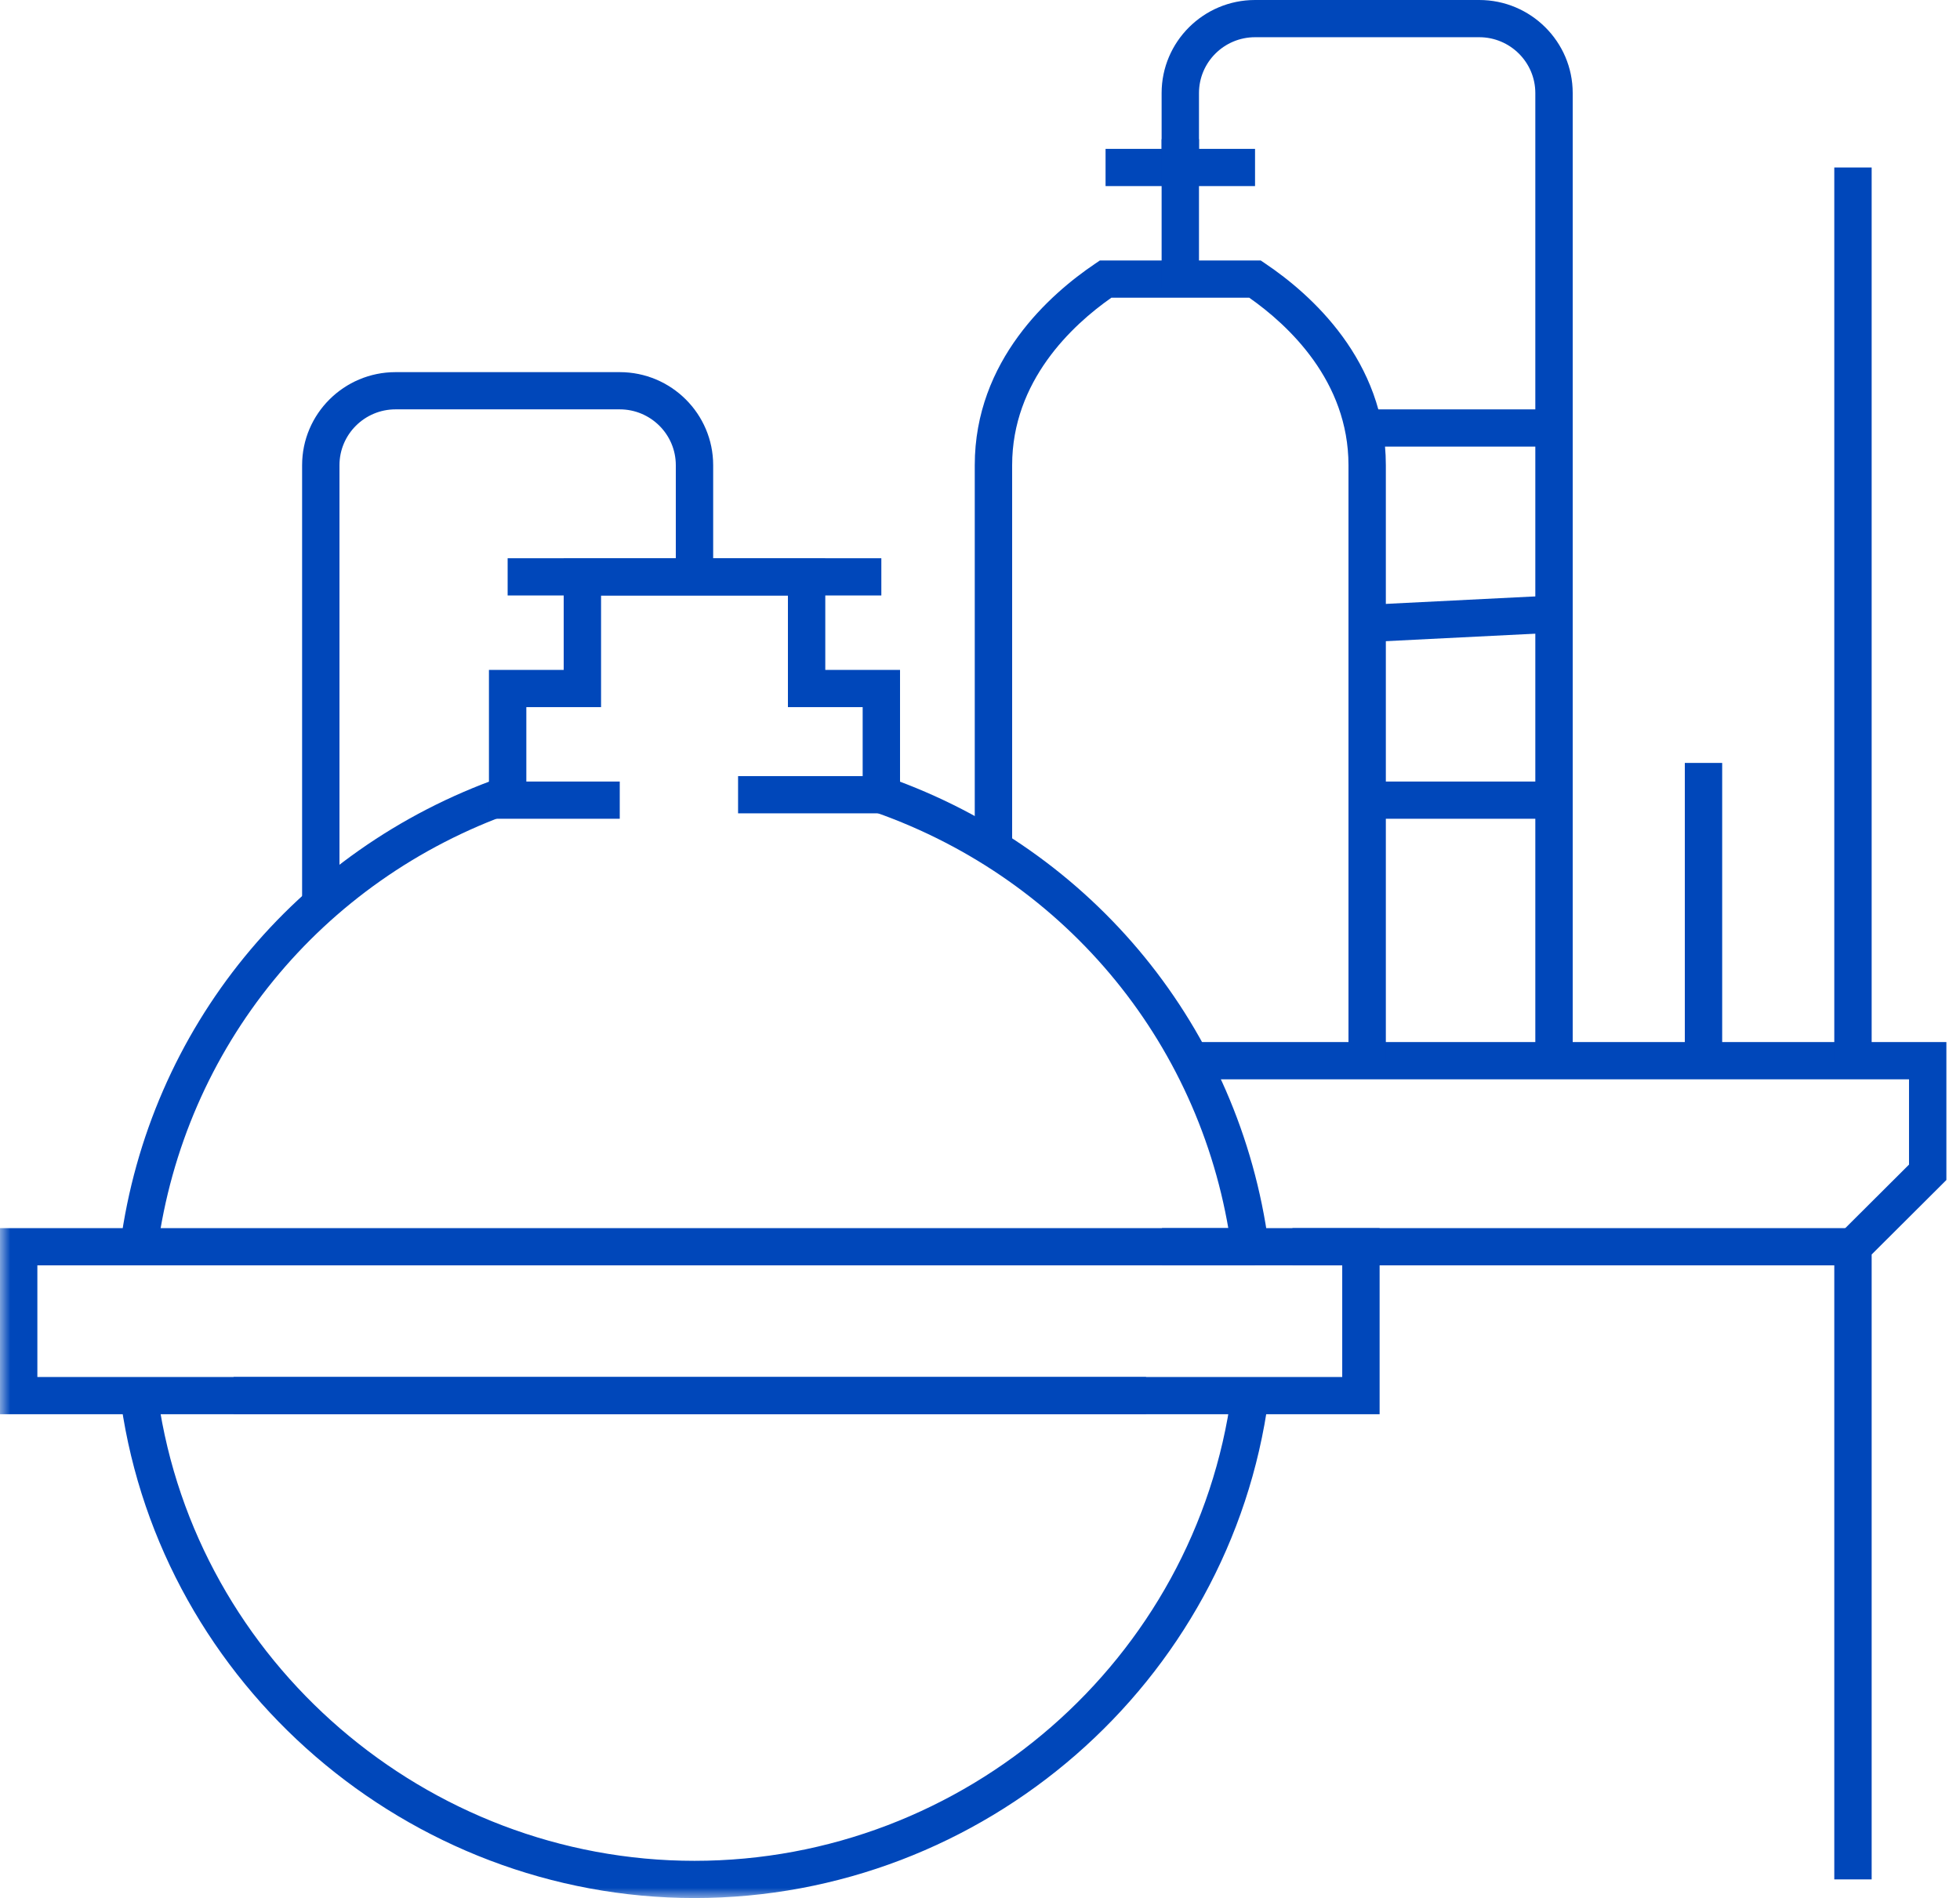<?xml version="1.0" encoding="UTF-8"?>
<svg width="95px" height="92px" viewBox="0 0 95 92" version="1.1" xmlns="http://www.w3.org/2000/svg" xmlns:xlink="http://www.w3.org/1999/xlink">
    <!-- Generator: Sketch 59.1 (86144) - https://sketch.com -->
    <title>Group 25</title>
    <desc>Created with Sketch.</desc>
    <defs>
        <polygon id="path-1" points="0 92 94.341 92 94.341 0 0 0"></polygon>
    </defs>
    <g id="02_Categories" stroke="none" stroke-width="1" fill="none" fill-rule="evenodd">
        <g id="02_ADNOC2019_Category_Desktop-" transform="translate(-1323, -993)">
            <g id="03_Business-model-&amp;-strategy" transform="translate(0, 742)">
                <g id="Business-model">
                    <g id="Cards" transform="translate(145, 219)">
                        <g id="3" transform="translate(886, 0)">
                            <g id="Group-25" transform="translate(292, 32)">
                                <polygon id="Fill-1" fill="#0047BA" points="57.696 50.509 57.696 52.315 92.529 52.315 92.529 56.449 88.907 60.059 88.907 91.097 90.718 91.097 90.718 60.806 94.34 57.196 94.34 50.509"></polygon>
                                <g id="Group-24">
                                    <path d="M67.171,51.412 L65.36,51.412 L65.36,22.549 C65.36,18.469 62.447,15.761 60.551,14.431 L53.867,14.431 C51.97,15.759 49.058,18.467 49.058,22.549 L49.058,41.147 L47.246,41.147 L47.246,22.549 C47.246,17.467 50.902,14.249 53.079,12.783 L53.309,12.627 L61.109,12.627 L61.339,12.783 C63.516,14.249 67.171,17.471 67.171,22.549 L67.171,51.412 Z" id="Fill-2" fill="#0047BA"></path>
                                    <path d="M76.228,51.412 L74.416,51.412 L74.416,4.51 C74.416,3.018 73.195,1.804 71.698,1.804 L60.831,1.804 C59.333,1.804 58.114,3.018 58.114,4.51 L58.114,8.118 L56.303,8.118 L56.303,4.51 C56.303,2.024 58.334,0 60.831,0 L71.698,0 C74.195,0 76.228,2.024 76.228,4.51 L76.228,51.412 Z" id="Fill-4" fill="#0047BA"></path>
                                    <path d="M16.454,43.928 L14.643,43.928 L14.643,22.548 C14.643,20.062 16.673,18.038 19.171,18.038 L30.039,18.038 C32.537,18.038 34.567,20.062 34.567,22.548 L34.567,27.96 L32.756,27.96 L32.756,22.548 C32.756,21.056 31.537,19.842 30.039,19.842 L19.171,19.842 C17.673,19.842 16.454,21.056 16.454,22.548 L16.454,43.928 Z" id="Fill-6" fill="#0047BA"></path>
                                    <mask id="mask-2" fill="white">
                                        <use xlink:href="#path-1"></use>
                                    </mask>
                                    <g id="Clip-9"></g>
                                    <polygon id="Fill-8" fill="#0047BA" mask="url(#mask-2)" points="66.265 21.647 75.322 21.647 75.322 19.843 66.265 19.843"></polygon>
                                    <polygon id="Fill-10" fill="#0047BA" mask="url(#mask-2)" points="53.586 9.02 60.831 9.02 60.831 7.216 53.586 7.216"></polygon>
                                    <path d="M7.629,60.55 L5.832,60.312 C7.231,49.864 14.309,41.187 24.302,37.669 L24.907,39.37 C15.557,42.661 8.937,50.777 7.629,60.55" id="Fill-11" fill="#0047BA" mask="url(#mask-2)"></path>
                                    <path d="M33.662,92 C19.785,92 7.838,81.701 5.87,68.042 L7.664,67.786 C9.504,80.561 20.68,90.196 33.662,90.196 C46.774,90.196 57.964,80.451 59.692,67.528 L61.489,67.766 C59.641,81.582 47.678,92 33.662,92" id="Fill-12" fill="#0047BA" mask="url(#mask-2)"></path>
                                    <path d="M59.692,60.55 C58.386,50.778 51.766,42.661 42.416,39.37 L43.021,37.669 C53.014,41.189 60.093,49.864 61.489,60.312 L59.692,60.55 Z" id="Fill-13" fill="#0047BA" mask="url(#mask-2)"></path>
                                    <polygon id="Fill-14" fill="#0047BA" mask="url(#mask-2)" points="66.869 68.549 11.321 68.549 11.321 66.745 65.057 66.745 65.057 61.333 56.321 61.333 56.321 59.529 66.869 59.529"></polygon>
                                    <polygon id="Fill-15" fill="#0047BA" mask="url(#mask-2)" points="55.548 68.549 0 68.549 0 59.529 60.831 59.529 60.831 61.333 1.811 61.333 1.811 66.745 55.548 66.745"></polygon>
                                    <polygon id="Fill-16" fill="#0047BA" mask="url(#mask-2)" points="24.605 28.863 42.718 28.863 42.718 27.059 24.605 27.059"></polygon>
                                    <polygon id="Fill-17" fill="#0047BA" mask="url(#mask-2)" points="30.039 39.686 23.699 39.686 23.699 32.471 27.322 32.471 27.322 27.059 40.001 27.059 40.001 32.471 43.624 32.471 43.624 39.423 35.774 39.423 35.774 37.619 41.813 37.619 41.813 34.275 38.19 34.275 38.19 28.863 29.133 28.863 29.133 34.275 25.511 34.275 25.511 37.882 30.039 37.882"></polygon>
                                    <polygon id="Fill-18" fill="#0047BA" mask="url(#mask-2)" points="66.311 31.121 66.219 29.319 75.276 28.865 75.368 30.667"></polygon>
                                    <polygon id="Fill-19" fill="#0047BA" mask="url(#mask-2)" points="66.762 39.686 75.322 39.686 75.322 37.882 66.762 37.882"></polygon>
                                    <polygon id="Fill-20" fill="#0047BA" mask="url(#mask-2)" points="88.907 51.412 90.718 51.412 90.718 8.118 88.907 8.118"></polygon>
                                    <polygon id="Fill-21" fill="#0047BA" mask="url(#mask-2)" points="81.662 51.412 83.473 51.412 83.473 36.98 81.662 36.98"></polygon>
                                    <polygon id="Fill-22" fill="#0047BA" mask="url(#mask-2)" points="56.303 13.962 58.114 13.962 58.114 6.747 56.303 6.747"></polygon>
                                    <polygon id="Fill-23" fill="#0047BA" mask="url(#mask-2)" points="62.643 61.333 89.813 61.333 89.813 59.529 62.643 59.529"></polygon>
                                </g>
                            </g>
                        </g>
                    </g>
                </g>
            </g>
        </g>
    </g>
</svg>